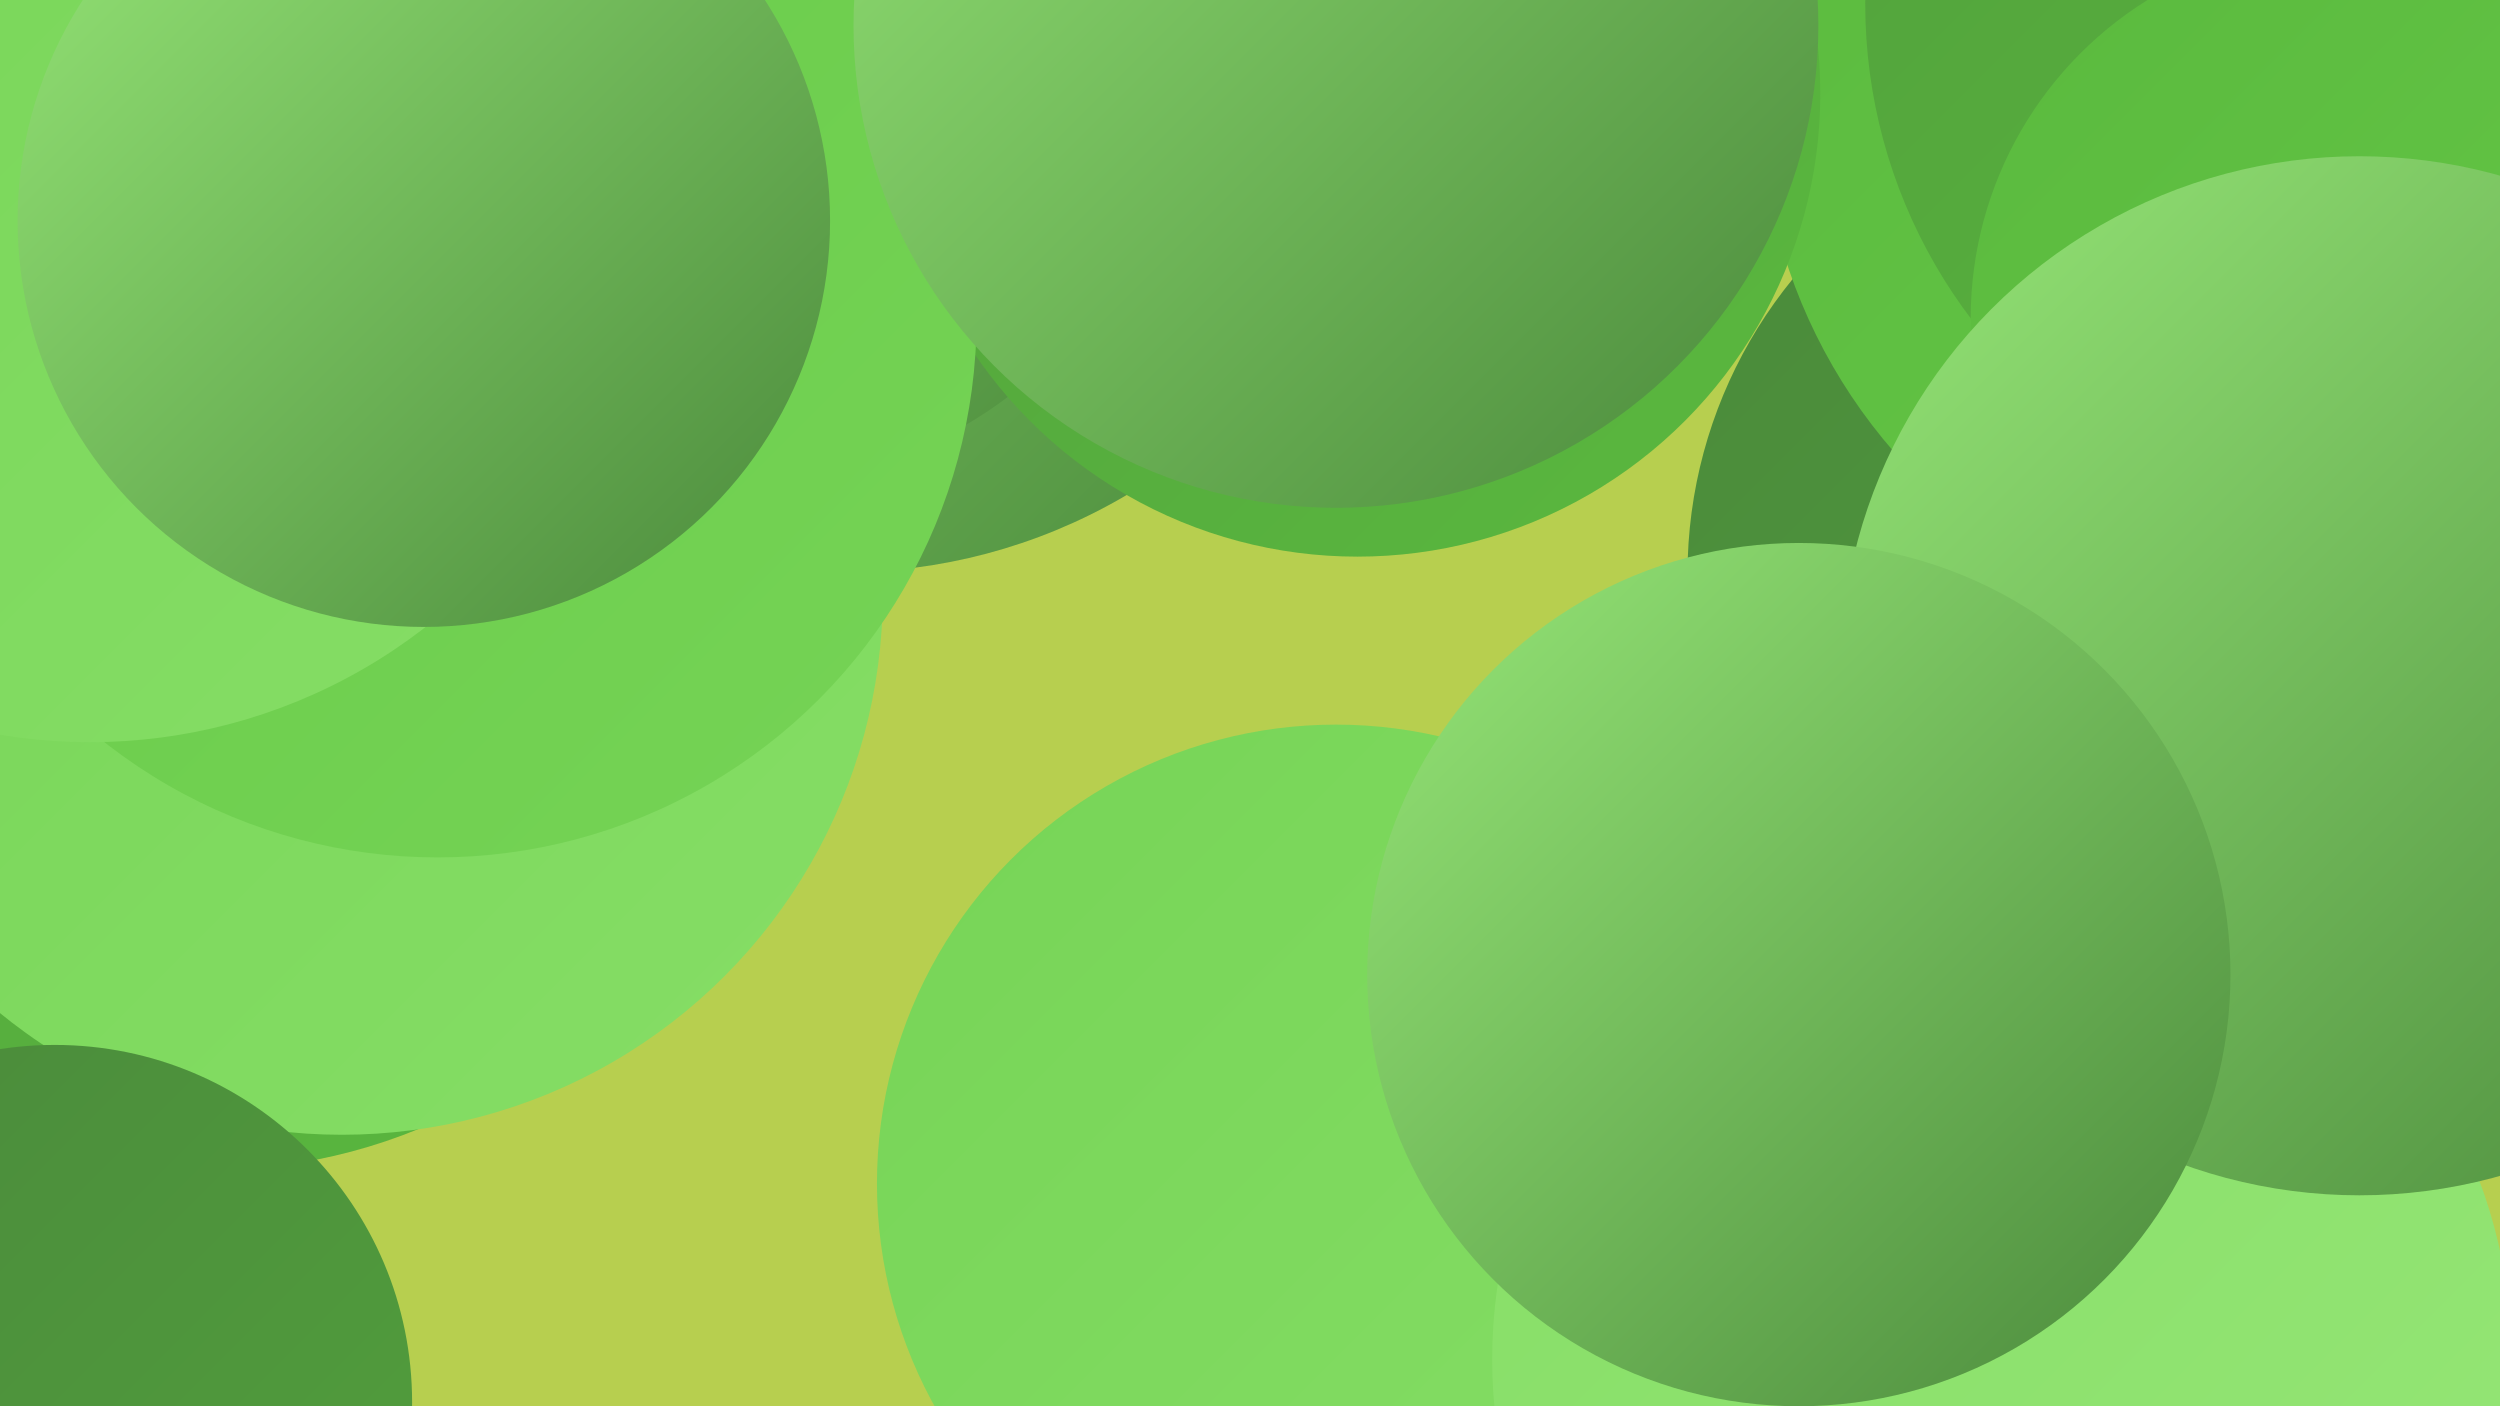 <?xml version="1.0" encoding="UTF-8"?><svg width="1280" height="720" xmlns="http://www.w3.org/2000/svg"><defs><linearGradient id="grad0" x1="0%" y1="0%" x2="100%" y2="100%"><stop offset="0%" style="stop-color:#4a893b;stop-opacity:1" /><stop offset="100%" style="stop-color:#52a03d;stop-opacity:1" /></linearGradient><linearGradient id="grad1" x1="0%" y1="0%" x2="100%" y2="100%"><stop offset="0%" style="stop-color:#52a03d;stop-opacity:1" /><stop offset="100%" style="stop-color:#5ab93e;stop-opacity:1" /></linearGradient><linearGradient id="grad2" x1="0%" y1="0%" x2="100%" y2="100%"><stop offset="0%" style="stop-color:#5ab93e;stop-opacity:1" /><stop offset="100%" style="stop-color:#66c947;stop-opacity:1" /></linearGradient><linearGradient id="grad3" x1="0%" y1="0%" x2="100%" y2="100%"><stop offset="0%" style="stop-color:#66c947;stop-opacity:1" /><stop offset="100%" style="stop-color:#76d456;stop-opacity:1" /></linearGradient><linearGradient id="grad4" x1="0%" y1="0%" x2="100%" y2="100%"><stop offset="0%" style="stop-color:#76d456;stop-opacity:1" /><stop offset="100%" style="stop-color:#86de66;stop-opacity:1" /></linearGradient><linearGradient id="grad5" x1="0%" y1="0%" x2="100%" y2="100%"><stop offset="0%" style="stop-color:#86de66;stop-opacity:1" /><stop offset="100%" style="stop-color:#96e677;stop-opacity:1" /></linearGradient><linearGradient id="grad6" x1="0%" y1="0%" x2="100%" y2="100%"><stop offset="0%" style="stop-color:#96e677;stop-opacity:1" /><stop offset="100%" style="stop-color:#4a893b;stop-opacity:1" /></linearGradient></defs><rect width="1280" height="720" fill="#b7cf4f" /><circle cx="1103" cy="294" r="239" fill="url(#grad0)" /><circle cx="582" cy="24" r="181" fill="url(#grad4)" /><circle cx="432" cy="8" r="285" fill="url(#grad6)" /><circle cx="1180" cy="48" r="279" fill="url(#grad2)" /><circle cx="379" cy="21" r="228" fill="url(#grad6)" /><circle cx="1156" cy="456" r="187" fill="url(#grad6)" /><circle cx="684" cy="606" r="235" fill="url(#grad4)" /><circle cx="108" cy="319" r="280" fill="url(#grad1)" /><circle cx="695" cy="48" r="237" fill="url(#grad1)" /><circle cx="175" cy="304" r="277" fill="url(#grad4)" /><circle cx="1222" cy="2" r="267" fill="url(#grad1)" /><circle cx="1025" cy="696" r="261" fill="url(#grad5)" /><circle cx="224" cy="163" r="276" fill="url(#grad3)" /><circle cx="1201" cy="163" r="192" fill="url(#grad2)" /><circle cx="1208" cy="346" r="266" fill="url(#grad6)" /><circle cx="921" cy="499" r="221" fill="url(#grad6)" /><circle cx="28" cy="718" r="183" fill="url(#grad0)" /><circle cx="46" cy="100" r="280" fill="url(#grad4)" /><circle cx="217" cy="113" r="208" fill="url(#grad6)" /><circle cx="684" cy="13" r="247" fill="url(#grad6)" /></svg>